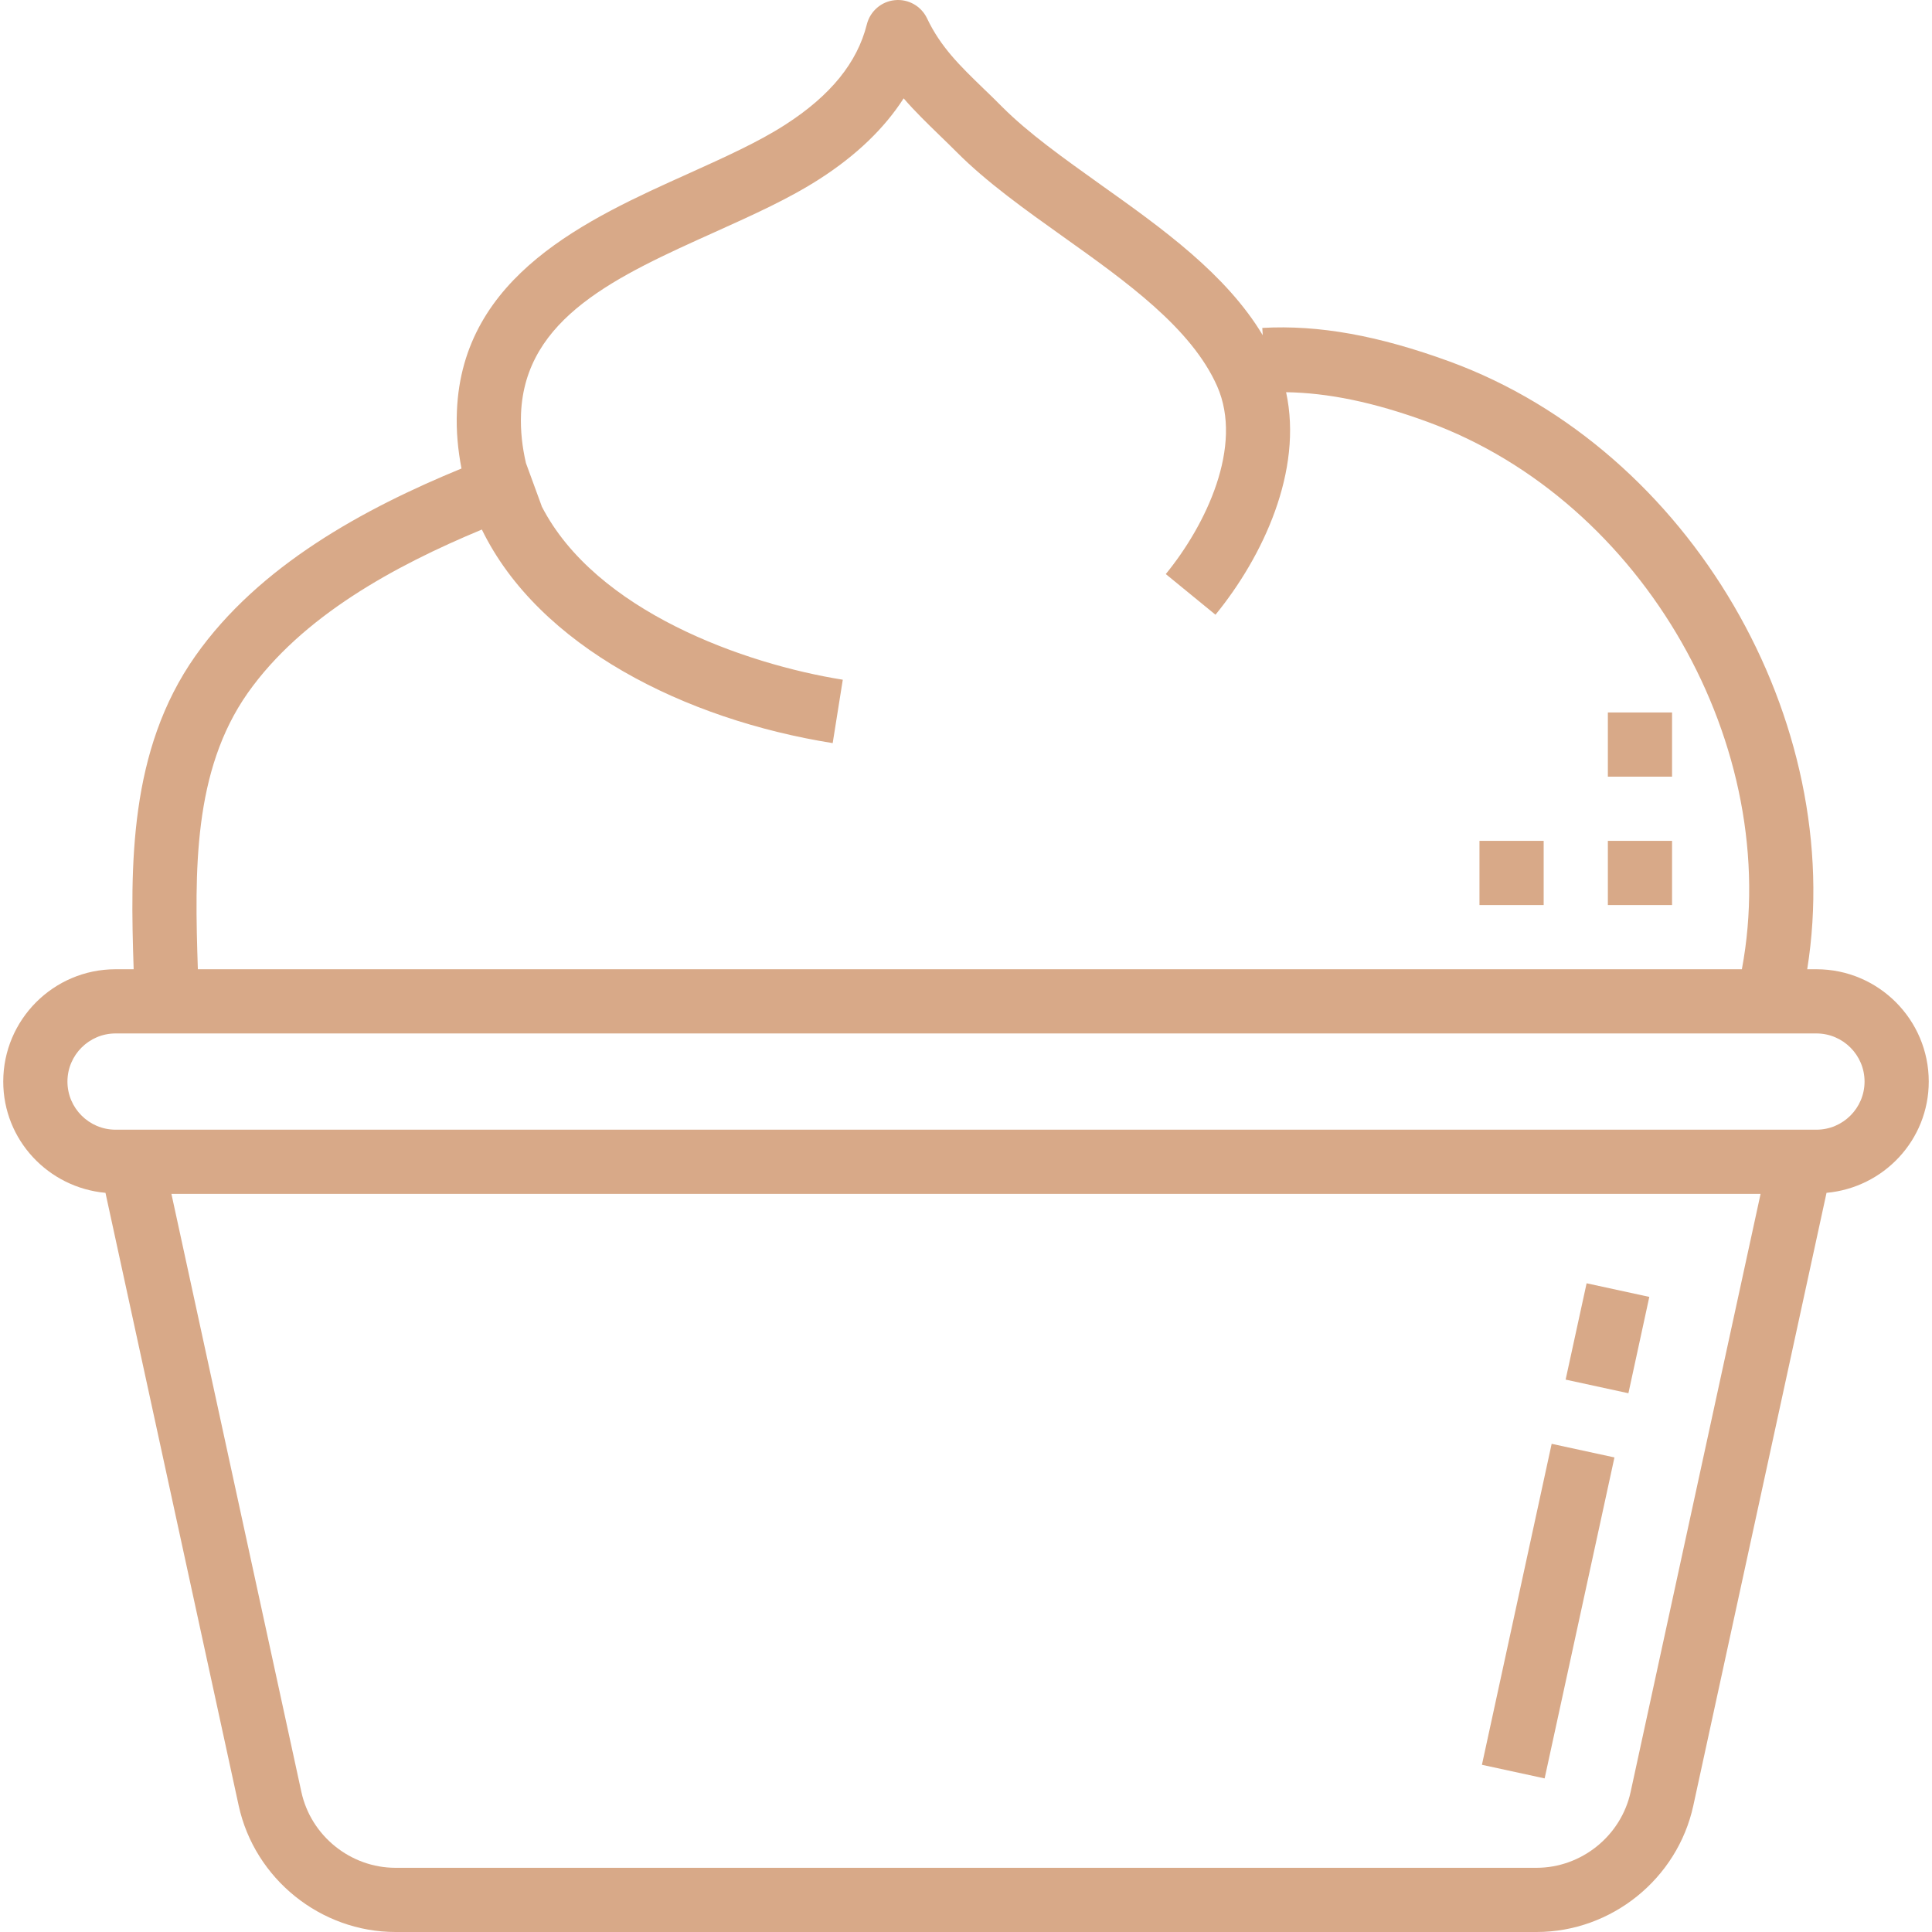 <svg width="22" height="22" viewBox="0 0 22 22" fill="none" xmlns="http://www.w3.org/2000/svg">
<g clip-path="url(#clip0_29_568)">
<path d="M20.684 11.037H20.579C21.031 8.214 19.253 5.123 16.508 4.117C15.695 3.82 15.016 3.698 14.374 3.734L14.379 3.817C13.961 3.12 13.236 2.602 12.531 2.101C12.11 1.8 11.711 1.517 11.412 1.217C11.341 1.145 11.271 1.077 11.203 1.012C10.928 0.746 10.711 0.535 10.556 0.208C10.489 0.069 10.343 -0.014 10.189 0.002C10.036 0.017 9.909 0.127 9.871 0.277C9.762 0.713 9.458 1.088 8.942 1.42C8.637 1.617 8.25 1.791 7.841 1.976C6.694 2.492 5.265 3.135 5.203 4.681C5.193 4.909 5.215 5.126 5.255 5.335C4.148 5.79 2.951 6.438 2.225 7.469C1.466 8.546 1.483 9.859 1.522 11.037H1.316C0.61 11.037 0.037 11.611 0.037 12.316C0.037 12.982 0.551 13.524 1.201 13.583L2.718 20.561C2.9 21.395 3.651 22 4.504 22H17.497C18.35 22 19.101 21.395 19.282 20.561L20.799 13.583C21.45 13.524 21.963 12.982 21.963 12.316C21.963 11.611 21.39 11.037 20.684 11.037ZM2.822 7.89C3.438 7.018 4.491 6.444 5.487 6.03C6.135 7.362 7.801 8.194 9.482 8.462L9.597 7.74C8.486 7.563 6.782 6.963 6.167 5.763C6.167 5.763 6.168 5.763 6.168 5.762L5.989 5.273C5.948 5.095 5.925 4.91 5.933 4.711C5.978 3.616 7.029 3.143 8.142 2.642C8.577 2.446 8.988 2.261 9.339 2.034C9.753 1.767 10.071 1.461 10.29 1.12C10.418 1.268 10.555 1.401 10.695 1.537C10.759 1.599 10.826 1.664 10.894 1.732C11.236 2.076 11.679 2.391 12.107 2.696C12.825 3.207 13.567 3.736 13.86 4.398C14.161 5.081 13.733 5.977 13.275 6.537L13.841 7C14.383 6.336 14.839 5.361 14.645 4.466C15.123 4.474 15.639 4.578 16.256 4.804C18.724 5.708 20.308 8.514 19.835 11.037H2.253C2.216 9.921 2.197 8.778 2.822 7.89ZM18.568 20.406C18.459 20.906 18.008 21.269 17.496 21.269H4.504C3.992 21.269 3.541 20.906 3.432 20.406L1.952 13.595H20.048L18.568 20.406ZM20.684 12.864H20.502H1.498H1.316C1.014 12.864 0.768 12.618 0.768 12.316C0.768 12.014 1.014 11.768 1.316 11.768H20.684C20.986 11.768 21.232 12.014 21.232 12.316C21.232 12.618 20.986 12.864 20.684 12.864Z" fill="#D8A988"/>
<path d="M17.669 16.441L16.875 20.096L17.589 20.251L18.384 16.596L17.669 16.441Z" fill="#D8A988"/>
<path d="M18.067 14.613L17.828 15.71L18.543 15.865L18.781 14.768L18.067 14.613Z" fill="#D8A988"/>
<path d="M19.04 9.575H18.309V10.306H19.04V9.575Z" fill="#D8A988"/>
<path d="M17.578 9.575H16.847V10.306H17.578V9.575Z" fill="#D8A988"/>
<path d="M19.04 8.113H18.309V8.844H19.04V8.113Z" fill="#D8A988"/>
</g>
<defs>
<clipPath id="clip0_29_568">
<rect width="22" height="22" fill="white"/>
</clipPath>
</defs>
</svg>
